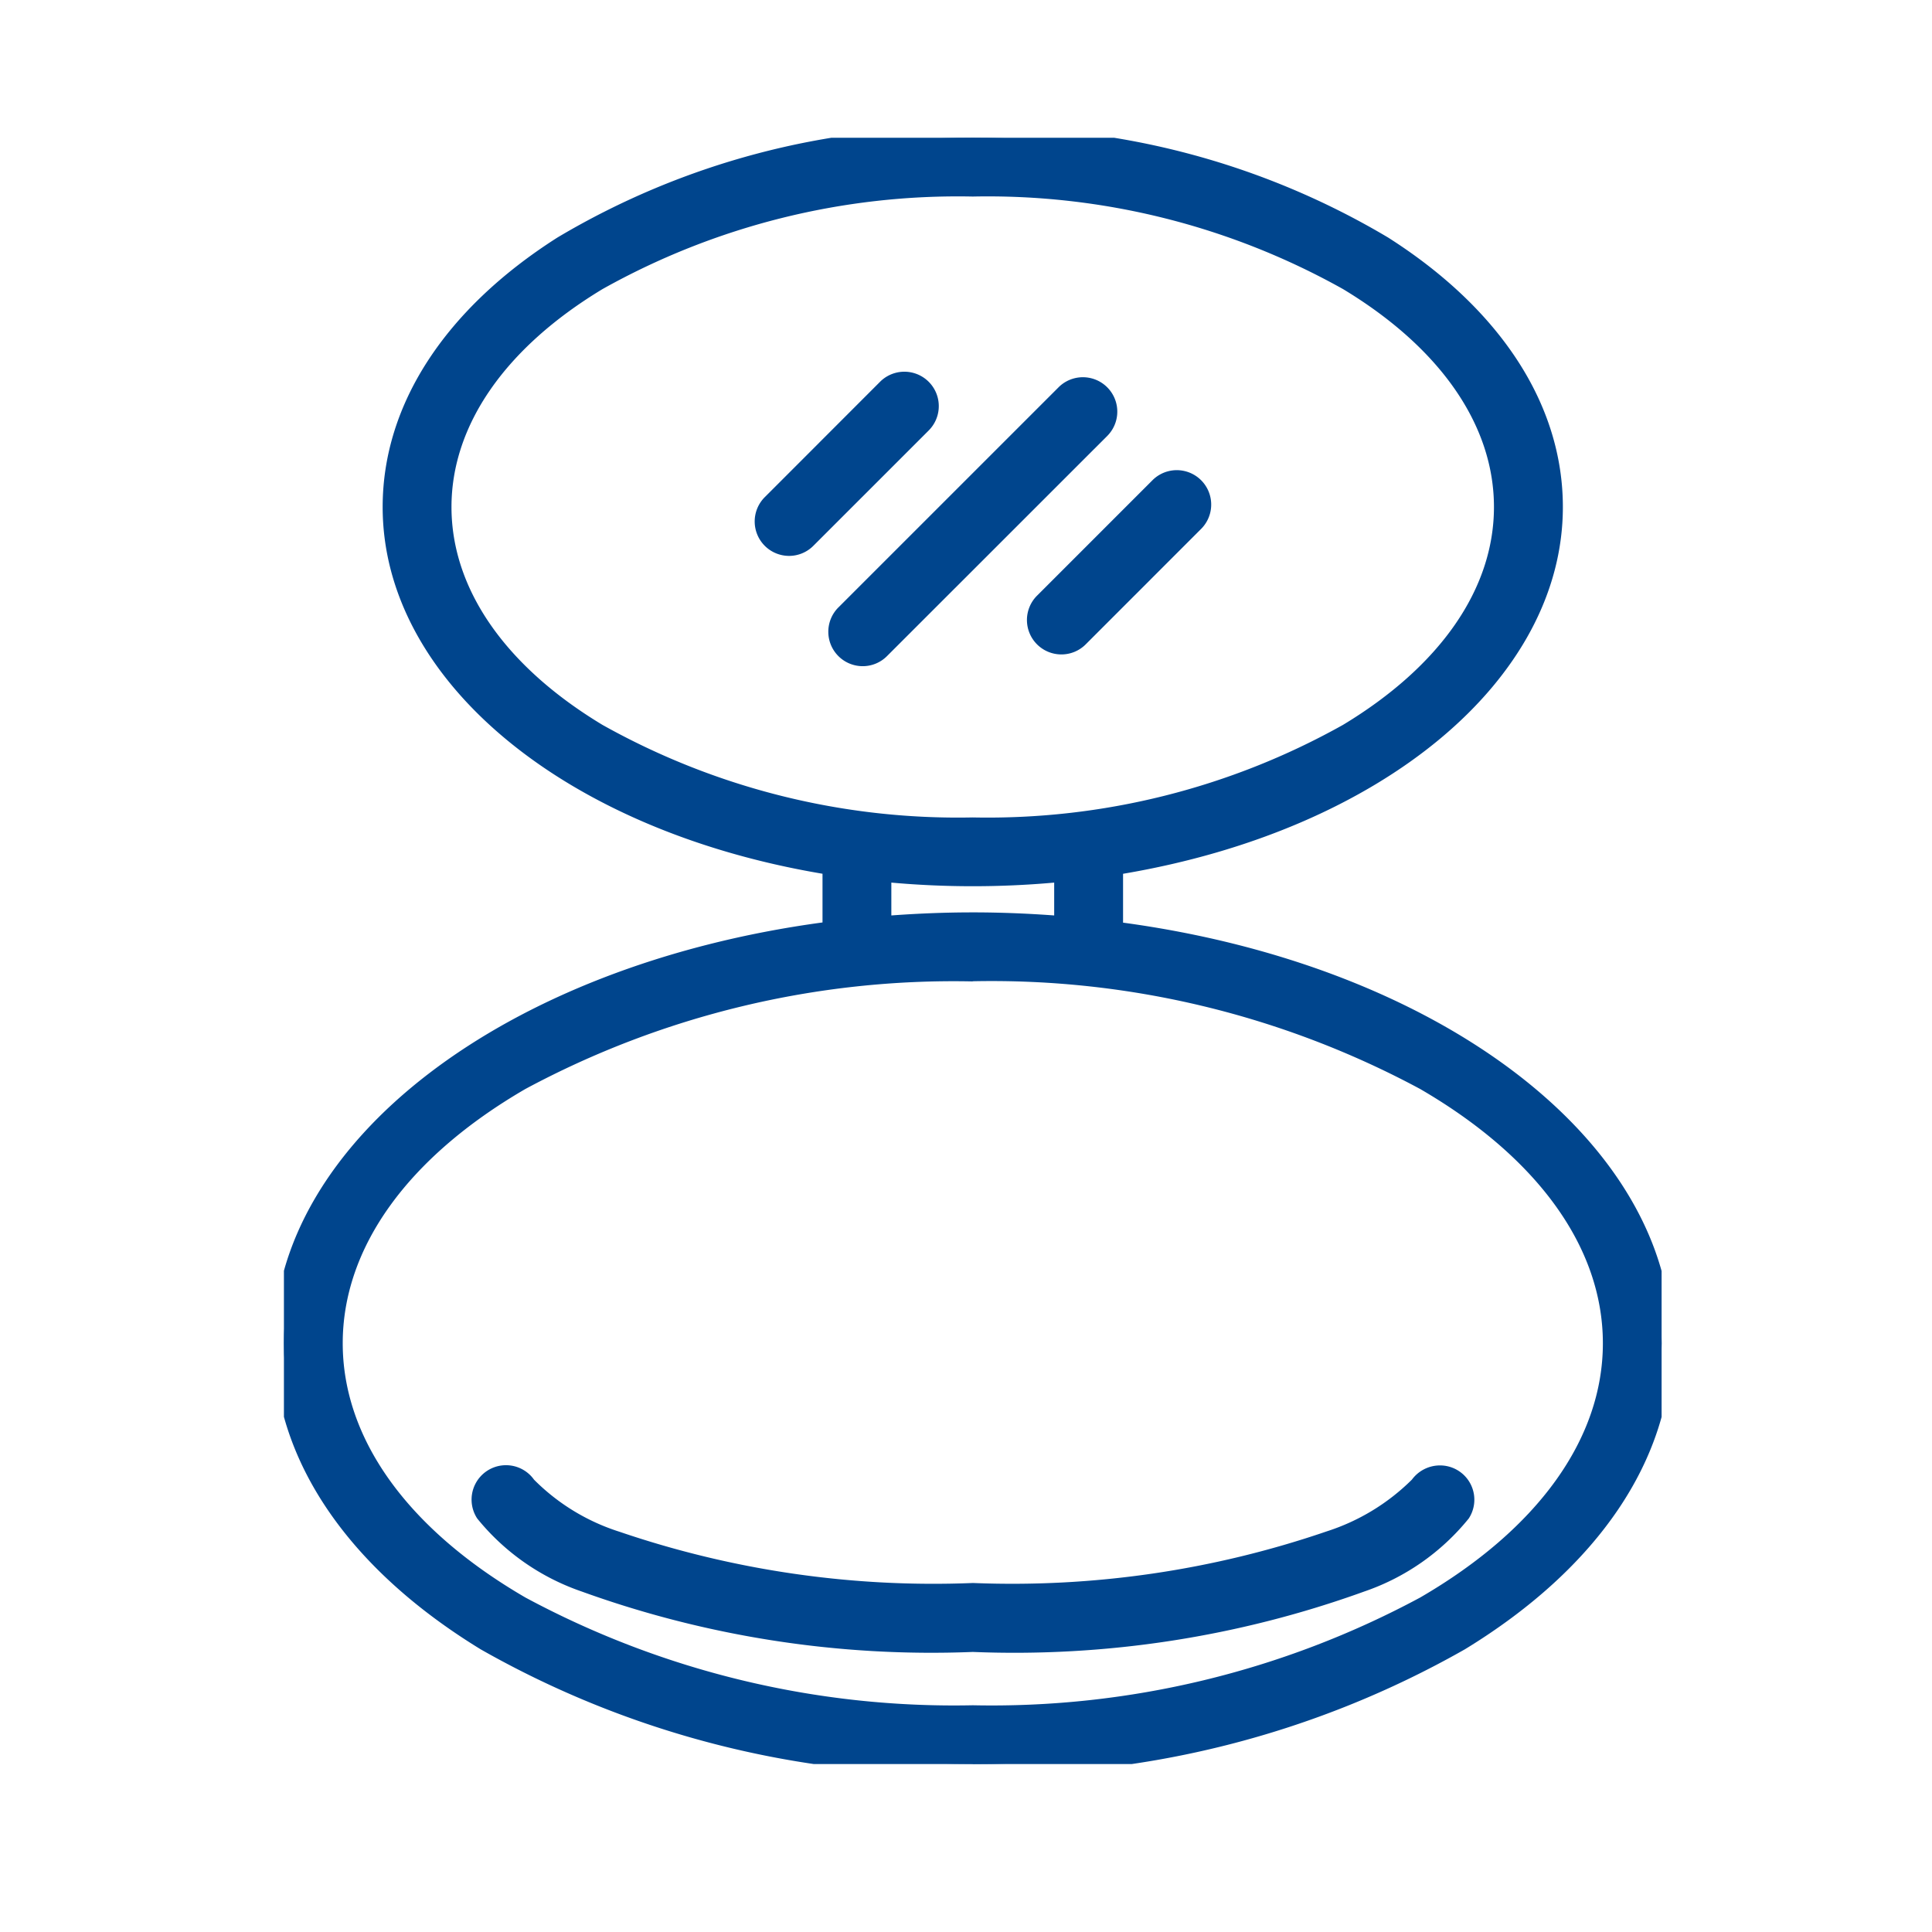 <svg xmlns="http://www.w3.org/2000/svg" xmlns:xlink="http://www.w3.org/1999/xlink" width="48" height="48" viewBox="0 0 48 48"><rect x="0" y="0" width="48" height="48" fill="#808080" stroke="none"/><defs><clipPath id="a"><rect width="34.228" height="40.404" fill="#00458d" stroke="#00458d" stroke-width="0.5"/></clipPath></defs><g transform="translate(-24 -29)"><circle cx="24" cy="24" r="24" transform="translate(24 29)" fill="#e5eef6"/><rect width="48" height="48" transform="translate(24 29)" fill="#fff"/><g transform="translate(31.054 32.423)"><g clip-path="url(#a)"><path d="M17.114,40.4C7.677,40.4,0,35.714,0,29.949c0-4.895,5.688-9.193,13.525-10.221l.105-.014V18.074l-.1-.016C7.155,17.013,2.7,13.359,2.7,9.173,2.7,4.115,9.168,0,17.114,0S31.525,4.115,31.525,9.173c0,4.186-4.452,7.84-10.826,8.884l-.1.016v1.641l.105.014c7.837,1.027,13.525,5.326,13.525,10.221,0,5.765-7.677,10.455-17.114,10.455m0-19.7c-8.769,0-15.9,4.147-15.9,9.244s7.134,9.244,15.9,9.244,15.9-4.147,15.9-9.244-7.134-9.244-15.9-9.244m0-1.21c.7,0,1.4.028,2.143.085l.13.01v-1.36l-.133.012c-.711.068-1.431.1-2.141.1s-1.429-.034-2.141-.1l-.132-.012v1.36l.13-.01c.746-.057,1.447-.085,2.143-.085m0-18.285c-7.279,0-13.2,3.572-13.2,7.963s5.922,7.962,13.2,7.962,13.2-3.572,13.2-7.962S24.393,1.21,17.114,1.21" fill="#00458d"/><path d="M17.114,40.654a23.765,23.765,0,0,1-12.226-3.1C1.575,35.528-.25,32.828-.25,29.949c0-5,5.725-9.383,13.631-10.454v-1.21C6.94,17.2,2.453,13.461,2.453,9.173c0-2.535,1.542-4.912,4.341-6.694A19.431,19.431,0,0,1,17.114-.25a19.431,19.431,0,0,1,10.32,2.729c2.8,1.782,4.341,4.159,4.341,6.694,0,4.288-4.488,8.025-10.927,9.113V19.5c7.9,1.07,13.63,5.455,13.63,10.454,0,2.878-1.825,5.578-5.138,7.6A23.765,23.765,0,0,1,17.114,40.654Zm0-40.4A18.928,18.928,0,0,0,7.063,2.9c-2.65,1.687-4.11,3.915-4.11,6.272,0,4.062,4.366,7.613,10.617,8.637l.311.05v2.073l-.322.043C5.847,20.987.25,25.182.25,29.949c0,2.7,1.74,5.246,4.9,7.176a23.262,23.262,0,0,0,11.965,3.029A23.262,23.262,0,0,0,29.08,37.125c3.159-1.93,4.9-4.478,4.9-7.176,0-4.768-5.6-8.962-13.308-9.973l-.323-.043V17.861l.311-.051c6.25-1.024,10.616-4.576,10.616-8.637,0-2.358-1.46-4.585-4.11-6.272A18.928,18.928,0,0,0,17.114.25Zm0,39.194A22.978,22.978,0,0,1,5.748,36.7C2.661,34.9.96,32.507.96,29.949s1.7-4.955,4.788-6.75a22.979,22.979,0,0,1,11.366-2.744A22.979,22.979,0,0,1,28.48,23.2c3.087,1.795,4.788,4.192,4.788,6.75s-1.7,4.955-4.788,6.75A22.978,22.978,0,0,1,17.114,39.444Zm0-18.488A22.475,22.475,0,0,0,6,23.632c-2.927,1.7-4.539,3.945-4.539,6.317S3.072,34.566,6,36.267a22.474,22.474,0,0,0,11.115,2.677,22.475,22.475,0,0,0,11.115-2.677c2.927-1.7,4.539-3.945,4.539-6.317s-1.612-4.616-4.539-6.317A22.475,22.475,0,0,0,17.114,20.956Zm2.523-1.1-.4-.03a26.493,26.493,0,0,0-4.248,0l-.4.03v-1.9l.406.038c.7.067,1.414.1,2.117.1s1.416-.034,2.117-.1l.406-.038Zm-2.523-.615c.66,0,1.323.025,2.023.076v-.816c-.671.06-1.351.09-2.023.09s-1.352-.03-2.023-.09v.816C15.791,19.27,16.454,19.245,17.114,19.245Zm0-1.86a18.57,18.57,0,0,1-9.459-2.371c-2.574-1.553-3.992-3.627-3.992-5.841S5.081,4.884,7.655,3.331A18.569,18.569,0,0,1,17.114.96a18.569,18.569,0,0,1,9.459,2.371c2.574,1.553,3.992,3.627,3.992,5.842s-1.418,4.289-3.992,5.841A18.57,18.57,0,0,1,17.114,17.385Zm0-15.925a18.066,18.066,0,0,0-9.2,2.3C5.5,5.218,4.163,7.141,4.163,9.173s1.332,3.955,3.75,5.413a18.067,18.067,0,0,0,9.2,2.3,18.067,18.067,0,0,0,9.2-2.3c2.418-1.459,3.75-3.381,3.75-5.413s-1.332-3.955-3.75-5.414A18.066,18.066,0,0,0,17.114,1.46Z" fill="#00458d"/><path d="M57.492,32.256a.605.605,0,0,1-.428-1.033l5.479-5.478a.605.605,0,0,1,.856.856L57.92,32.079a.6.6,0,0,1-.428.177" transform="translate(-43.116 -19.378)" fill="#00458d"/><path d="M57.492,32.506a.855.855,0,0,1-.6-1.46l5.479-5.478a.855.855,0,0,1,1.209,1.209L58.1,32.255A.851.851,0,0,1,57.492,32.506Zm5.479-6.689a.352.352,0,0,0-.251.1L57.241,31.4a.355.355,0,1,0,.5.5l5.479-5.478a.355.355,0,0,0-.251-.606Z" transform="translate(-43.116 -19.378)" fill="#00458d"/><path d="M77.879,39.2a.605.605,0,0,1-.428-1.033l2.877-2.877a.605.605,0,0,1,.856.856l-2.877,2.877a.6.6,0,0,1-.428.177" transform="translate(-58.568 -26.61)" fill="#00458d"/><path d="M77.879,39.446a.855.855,0,0,1-.6-1.46l2.877-2.877a.855.855,0,0,1,1.209,1.209L78.484,39.2A.851.851,0,0,1,77.879,39.446Zm2.877-4.087a.353.353,0,0,0-.251.1L77.628,38.34a.355.355,0,1,0,.5.5l2.877-2.877a.355.355,0,0,0-.251-.606Z" transform="translate(-58.568 -26.61)" fill="#00458d"/><path d="M49.94,29.085a.605.605,0,0,1-.428-1.033l2.877-2.877a.605.605,0,0,1,.856.856l-2.877,2.877a.6.6,0,0,1-.428.177" transform="translate(-37.393 -18.947)" fill="#00458d"/><path d="M49.94,29.335a.855.855,0,0,1-.6-1.46L52.213,25a.855.855,0,0,1,1.209,1.209l-2.877,2.877A.851.851,0,0,1,49.94,29.335Zm2.877-4.087a.352.352,0,0,0-.251.1l-2.877,2.877a.355.355,0,1,0,.5.5l2.877-2.877a.355.355,0,0,0-.251-.606Z" transform="translate(-37.393 -18.947)" fill="#00458d"/><path d="M32.477,141.4c-9.712,0-11.892-2.874-12.109-3.2a.605.605,0,0,1,1-.678c.087.114,2.156,2.669,11.106,2.669,9.054,0,11.086-2.641,11.106-2.668a.619.619,0,0,1,.5-.253.6.6,0,0,1,.5.93c-.216.328-2.4,3.2-12.109,3.2" transform="translate(-15.362 -104.036)" fill="#00458d"/><path d="M32.477,141.655a25.576,25.576,0,0,1-9.713-1.5,5.73,5.73,0,0,1-2.6-1.816.855.855,0,0,1,1.412-.964,5.22,5.22,0,0,0,2.12,1.293,24.151,24.151,0,0,0,8.785,1.274,24.1,24.1,0,0,0,8.788-1.282,5.294,5.294,0,0,0,2.118-1.287.867.867,0,0,1,.7-.352.852.852,0,0,1,.712,1.318,5.722,5.722,0,0,1-2.6,1.816A25.574,25.574,0,0,1,32.477,141.655Zm-11.6-4.141a.355.355,0,0,0-.3.551A5.3,5.3,0,0,0,22.96,139.7a25.1,25.1,0,0,0,9.517,1.458A25.1,25.1,0,0,0,42,139.7a5.29,5.29,0,0,0,2.382-1.631.348.348,0,0,0-.1-.48.342.342,0,0,0-.2-.062.367.367,0,0,0-.3.15,5.4,5.4,0,0,1-2.273,1.429,24.825,24.825,0,0,1-9.035,1.342,25.064,25.064,0,0,1-8.969-1.31,5.565,5.565,0,0,1-2.336-1.457l-.007-.01A.356.356,0,0,0,20.872,137.514Z" transform="translate(-15.362 -104.036)" fill="#00458d"/></g></g></g></svg>